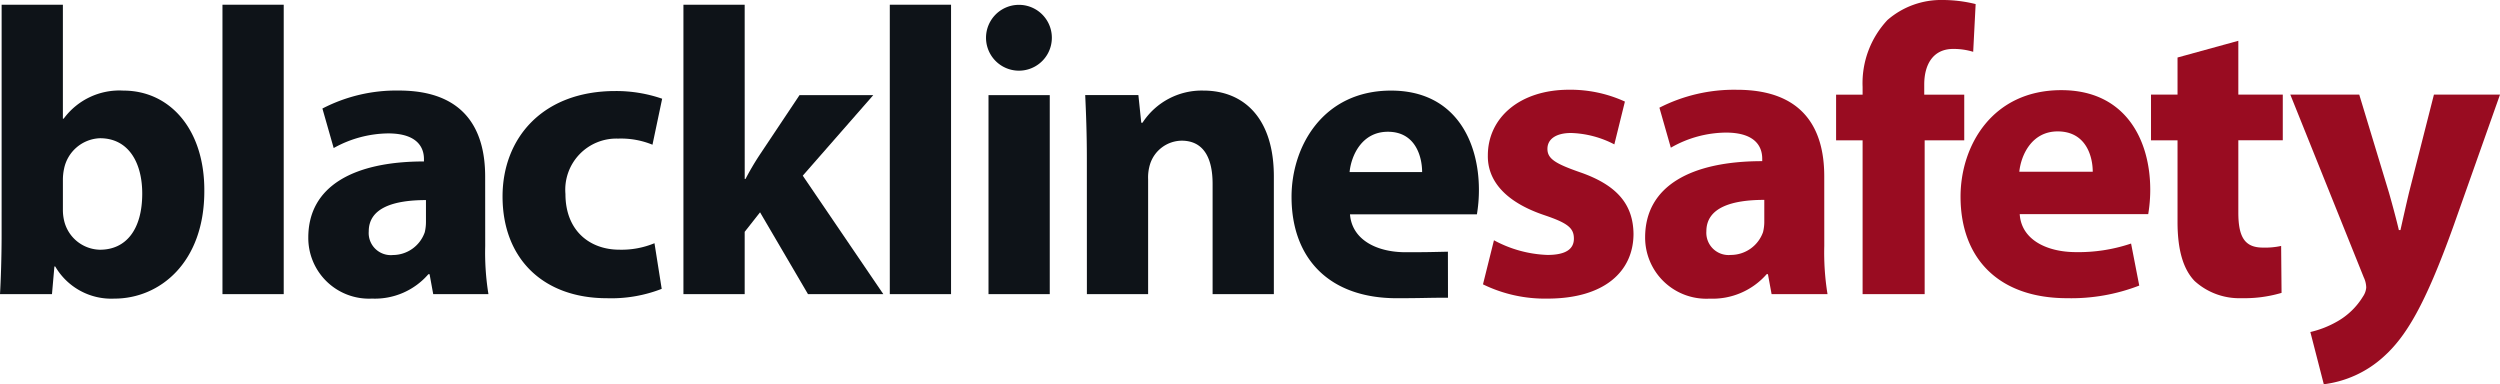 <svg xmlns="http://www.w3.org/2000/svg" xmlns:xlink="http://www.w3.org/1999/xlink" width="260.203" height="40" viewBox="0 0 260.203 40">
  <defs>
    <clipPath id="clip-path">
      <rect id="Rectangle_90" data-name="Rectangle 90" width="260.203" height="40" fill="none"/>
    </clipPath>
  </defs>
  <g id="Group_155" data-name="Group 155" transform="translate(-473.76 -36)">
    <g id="Group_154" data-name="Group 154" transform="translate(473.76 36)" clip-path="url(#clip-path)">
      <path id="Path_27" data-name="Path 27" d="M473.93,36.193h6.375V48.055h.082a7.2,7.2,0,0,1,6.207-2.924c4.907,0,8.475,4.11,8.432,10.465,0,7.457-4.655,11.185-9.353,11.185a6.753,6.753,0,0,1-6.167-3.347h-.084l-.252,2.884H473.76c.084-1.359.168-3.858.168-6.187ZM480.306,57.5a4.91,4.91,0,0,0,.122,1.145,3.914,3.914,0,0,0,3.736,3.049c2.726,0,4.4-2.115,4.4-5.846,0-3.219-1.428-5.759-4.4-5.759a3.965,3.965,0,0,0-3.736,3.176,5.567,5.567,0,0,0-.122,1.189Z" transform="translate(-473.76 -35.702)" fill="#0e1318"/>
      <rect id="Rectangle_88" data-name="Rectangle 88" width="6.375" height="30.123" transform="translate(23.155 0.491)" fill="#0e1318"/>
      <path id="Path_28" data-name="Path 28" d="M504.781,55.891a27.1,27.1,0,0,0,.336,5H499.37l-.379-2.074h-.127A7.35,7.35,0,0,1,493,61.353,6.316,6.316,0,0,1,486.368,55c0-5.378,4.78-7.92,12.038-7.92v-.252c0-1.1-.585-2.667-3.731-2.667a11.885,11.885,0,0,0-5.665,1.524l-1.173-4.113A16.7,16.7,0,0,1,495.8,39.7c6.839,0,8.976,4.069,8.976,8.943Zm-6.167-4.79c-3.354,0-5.955.807-5.955,3.26a2.3,2.3,0,0,0,2.517,2.458,3.526,3.526,0,0,0,3.314-2.372,4.641,4.641,0,0,0,.125-1.1Z" transform="translate(-454.28 -30.276)" fill="#0e1318"/>
      <path id="Path_29" data-name="Path 29" d="M510.879,60.312a14.439,14.439,0,0,1-5.7.975c-6.627,0-10.865-4.11-10.865-10.592,0-6.016,4.11-10.972,11.743-10.972a14.658,14.658,0,0,1,4.869.8l-1.008,4.787a8.621,8.621,0,0,0-3.568-.636,5.321,5.321,0,0,0-5.49,5.762c0,3.812,2.512,5.8,5.617,5.8a8.938,8.938,0,0,0,3.65-.674Z" transform="translate(-442.008 -30.248)" fill="#0e1318"/>
      <path id="Path_30" data-name="Path 30" d="M508.086,54.326h.084a28.52,28.52,0,0,1,1.469-2.5l4.153-6.225h7.676l-7.34,8.386,8.386,12.331h-7.841L509.682,57.8l-1.6,2.031v6.485h-6.375V36.193h6.375Z" transform="translate(-430.575 -35.702)" fill="#0e1318"/>
      <rect id="Rectangle_89" data-name="Rectangle 89" width="6.375" height="30.123" transform="translate(92.611 0.491)" fill="#0e1318"/>
      <path id="Path_31" data-name="Path 31" d="M517.434,42.8a3.426,3.426,0,1,1,.043,0Zm-3.146,2.545h6.375V66.058h-6.375Z" transform="translate(-411.403 -35.444)" fill="#0e1318"/>
      <path id="Path_32" data-name="Path 32" d="M518.312,46.782c0-2.583-.084-4.744-.171-6.607h5.535l.3,2.878h.127a7.348,7.348,0,0,1,6.332-3.349c4.194,0,7.34,2.843,7.34,8.943V60.891H531.4V49.411c0-2.67-.921-4.492-3.227-4.492a3.5,3.5,0,0,0-3.273,2.415,4.677,4.677,0,0,0-.211,1.611V60.891h-6.373Z" transform="translate(-405.191 -30.277)" fill="#0e1318"/>
      <path id="Path_33" data-name="Path 33" d="M532.662,52.583c.211,2.672,2.812,3.945,5.787,3.945,2.181,0,2.619-.018,4.405-.056l.008,4.79c-2.275,0-2.565.053-5.334.053-6.961,0-10.949-4.069-10.949-10.552,0-5.25,3.273-11.058,10.358-11.058,6.632,0,9.144,5.212,9.144,10.338a15.341,15.341,0,0,1-.209,2.54Zm7.508-4.4c0-1.568-.669-4.194-3.566-4.194-2.723,0-3.818,2.5-3.983,4.194Z" transform="translate(-392.154 -30.276)" fill="#0e1318"/>
      <path id="Path_34" data-name="Path 34" d="M535.554,55.337a12.592,12.592,0,0,0,5.561,1.527c1.952,0,2.759-.634,2.759-1.695,0-1.1-.636-1.616-3.011-2.423-4.334-1.443-5.991-3.777-5.945-6.24,0-3.907,3.309-6.836,8.447-6.836a13.618,13.618,0,0,1,5.818,1.232l-1.1,4.456a10.386,10.386,0,0,0-4.5-1.186c-1.573,0-2.464.636-2.464,1.654s.807,1.53,3.352,2.42c3.95,1.359,5.563,3.4,5.607,6.411,0,3.909-3.013,6.752-8.958,6.752a14.686,14.686,0,0,1-6.709-1.484Z" transform="translate(-380.061 -30.33)" fill="#990c21"/>
      <path id="Path_35" data-name="Path 35" d="M559.683,55.931a26.987,26.987,0,0,0,.338,5.014H554.2l-.382-2.084h-.127a7.48,7.48,0,0,1-5.945,2.55,6.367,6.367,0,0,1-6.709-6.37c0-5.393,4.841-7.94,12.188-7.94v-.252c0-1.148-.6-2.721-3.782-2.721a11.669,11.669,0,0,0-5.731,1.573l-1.188-4.164a17.085,17.085,0,0,1,8.068-1.865c6.922,0,9.088,4.077,9.088,9Zm-6.243-4.8c-3.4,0-6.029.807-6.029,3.27a2.316,2.316,0,0,0,2.547,2.461,3.56,3.56,0,0,0,3.352-2.377,4.551,4.551,0,0,0,.13-1.1Z" transform="translate(-369.81 -30.328)" fill="#990c21"/>
      <path id="Path_36" data-name="Path 36" d="M551.608,66.617V50.606h-2.759V45.852h2.759v-.807a9.608,9.608,0,0,1,2.588-6.963A8.518,8.518,0,0,1,559.973,36a14.2,14.2,0,0,1,3.4.425l-.255,4.968a6.957,6.957,0,0,0-2.079-.3c-2.125,0-3.016,1.657-3.016,3.7v1.061h4.164v4.754h-4.12V66.617Z" transform="translate(-357.746 -36)" fill="#990c21"/>
      <path id="Path_37" data-name="Path 37" d="M560.1,52.593c.168,2.677,2.843,3.952,5.859,3.952a17.075,17.075,0,0,0,5.731-.893l.85,4.375a19.6,19.6,0,0,1-7.516,1.313c-7.05,0-11.083-4.075-11.083-10.572,0-5.263,3.27-11.081,10.488-11.081,6.709,0,9.256,5.222,9.256,10.358a15.427,15.427,0,0,1-.211,2.548Zm7.6-4.413c0-1.57-.68-4.2-3.652-4.2-2.716,0-3.82,2.5-3.991,4.2Z" transform="translate(-349.885 -30.304)" fill="#990c21"/>
      <path id="Path_38" data-name="Path 38" d="M570.816,37.668v5.6h4.627v4.757h-4.627v7.515c0,2.507.636,3.652,2.547,3.652a7.8,7.8,0,0,0,1.909-.171l.043,4.884a13.563,13.563,0,0,1-4.161.552,6.905,6.905,0,0,1-4.884-1.782c-1.188-1.232-1.782-3.227-1.782-6.159V48.029h-2.761V43.272h2.761V39.409Z" transform="translate(-337.848 -33.423)" fill="#990c21"/>
      <path id="Path_39" data-name="Path 39" d="M574.6,39.87,577.7,50.1c.339,1.189.764,2.761,1.021,3.863h.168c.257-1.145.6-2.675.893-3.907l2.591-10.19h6.877l-4.84,13.672c-2.97,8.281-4.968,11.549-7.3,13.631a11.325,11.325,0,0,1-6.2,2.845l-1.4-5.436a10.286,10.286,0,0,0,2.8-1.1,7.4,7.4,0,0,0,2.675-2.591,1.932,1.932,0,0,0,.341-.934,2.59,2.59,0,0,0-.255-1.061L567.425,39.87Z" transform="translate(-329.046 -30.021)" fill="#990c21"/>
    </g>
  </g>
</svg>
